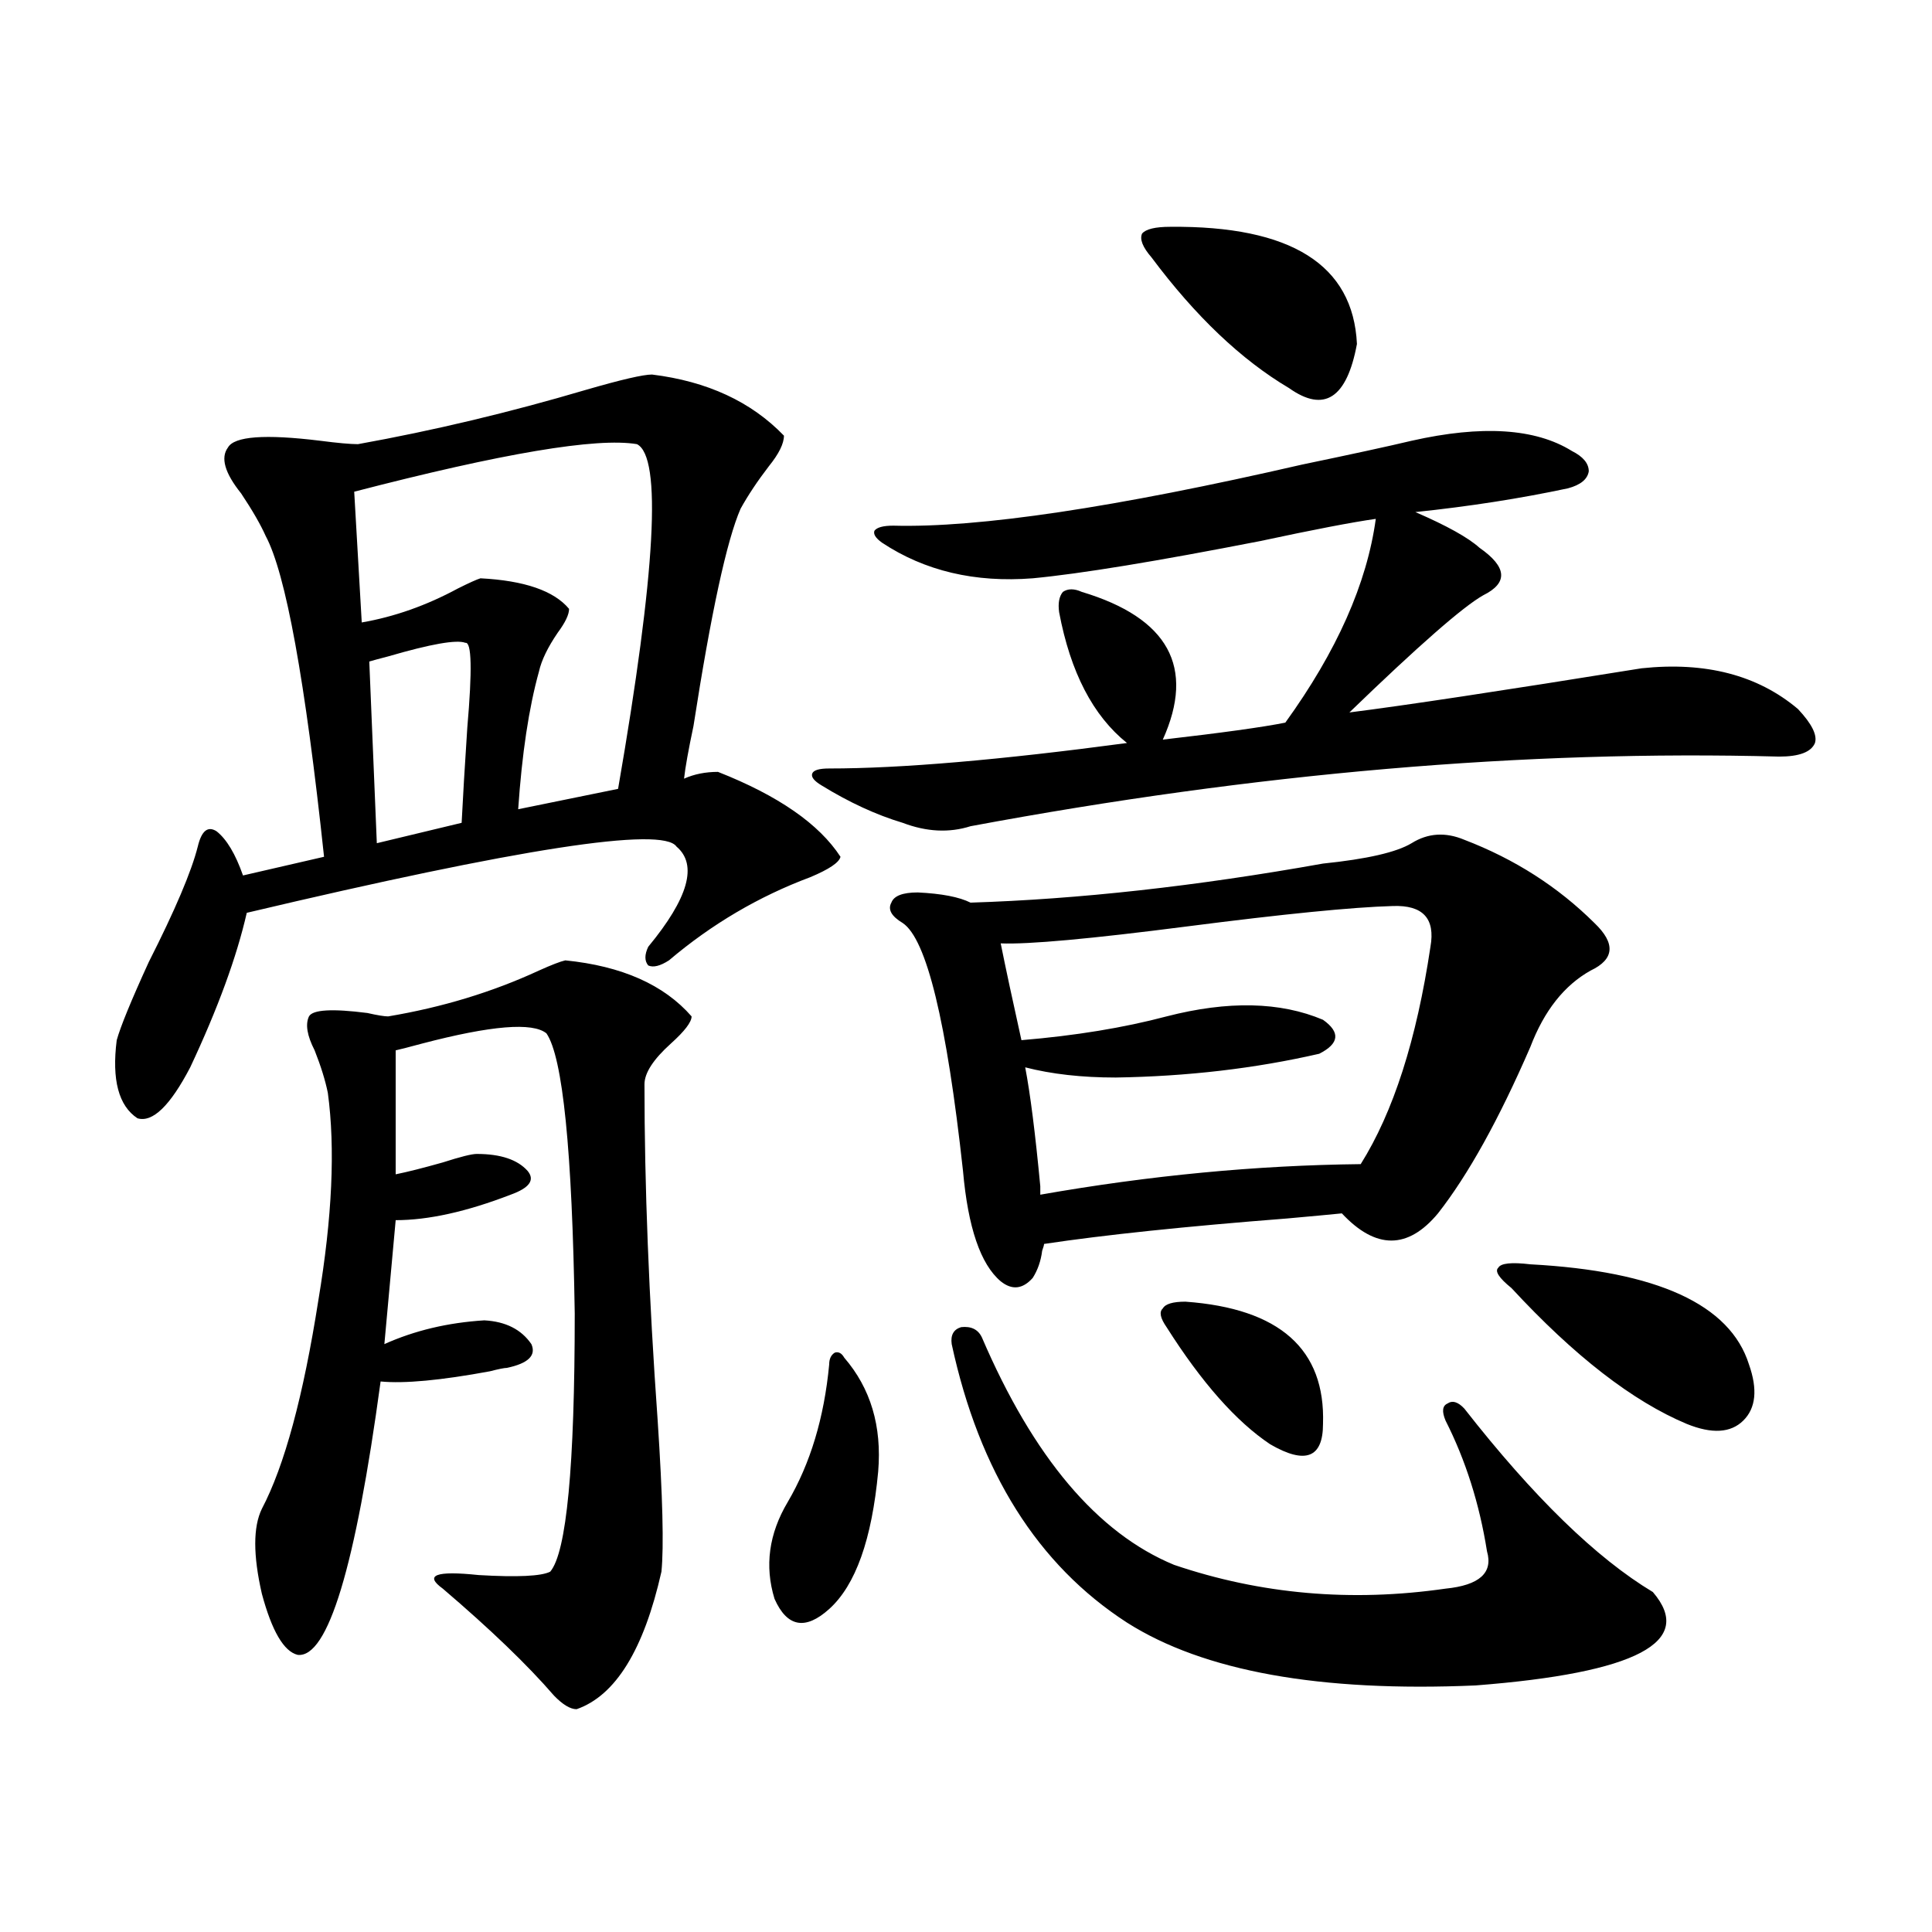 <?xml version="1.0" encoding="utf-8"?>
<!-- Generator: Adobe Illustrator 16.0.0, SVG Export Plug-In . SVG Version: 6.00 Build 0)  -->
<!DOCTYPE svg PUBLIC "-//W3C//DTD SVG 1.1//EN" "http://www.w3.org/Graphics/SVG/1.1/DTD/svg11.dtd">
<svg version="1.1" id="图层_1" xmlns="http://www.w3.org/2000/svg" xmlns:xlink="http://www.w3.org/1999/xlink" x="0px" y="0px"
	 width="1000px" height="1000px" viewBox="0 0 1000 1000" enable-background="new 0 0 1000 1000" xml:space="preserve">
<path d="M337.479,193.859c28.612,3.516,51.371,14.063,68.291,31.641c0,4.106-2.606,9.38-7.805,15.82
	c-5.854,7.622-10.731,14.941-14.634,21.973c-7.164,16.411-15.289,53.915-24.39,112.5c-2.606,12.305-4.237,21.396-4.878,27.246
	c5.198-2.335,11.052-3.516,17.561-3.516c31.219,12.305,52.347,26.958,63.413,43.945c-0.655,2.938-5.854,6.454-15.609,10.547
	c-26.676,9.97-51.065,24.321-73.169,43.066c-4.558,2.938-8.14,3.817-10.731,2.637c-1.951-2.335-1.951-5.562,0-9.668
	c20.808-25.187,25.686-42.476,14.634-51.855c-7.164-10.547-81.309,0.879-222.434,34.277c-5.213,22.852-14.969,49.521-29.268,79.98
	C88.05,572.38,78.949,581.169,71.145,578.82c-9.756-6.44-13.338-19.913-10.731-40.43c1.951-7.031,7.47-20.503,16.585-40.43
	c13.658-26.944,22.104-46.87,25.365-59.766c1.951-8.198,5.198-10.835,9.756-7.91c5.198,4.106,9.756,11.728,13.658,22.852
	l41.95-9.668c-9.756-91.406-19.847-146.777-30.243-166.113c-2.606-5.851-6.829-13.184-12.683-21.973
	c-8.46-10.547-10.731-18.457-6.829-23.73c3.247-5.851,19.177-7.031,47.804-3.516c9.101,1.181,15.609,1.758,19.512,1.758
	c39.023-7.031,78.367-16.397,118.046-28.125C321.535,196.496,332.922,193.859,337.479,193.859z M292.603,497.082
	c29.268,2.938,51.051,12.606,65.364,29.004c0,2.938-3.582,7.622-10.731,14.063c-9.115,8.212-13.658,15.243-13.658,21.094
	c0,52.157,2.271,110.165,6.829,174.023c2.592,39.263,3.247,65.341,1.951,78.223c-9.115,40.43-23.749,64.16-43.901,71.191
	c-3.262,0-7.164-2.349-11.707-7.031c-13.658-15.82-32.85-34.277-57.56-55.371c-9.756-7.031-3.582-9.366,18.536-7.031
	c20.152,1.181,32.515,0.591,37.072-1.758c8.445-9.956,12.683-54.492,12.683-133.594c-1.311-84.375-6.188-132.715-14.634-145.02
	c-7.164-5.851-28.627-4.093-64.389,5.273c-6.509,1.758-11.066,2.938-13.658,3.516v64.16c5.854-1.167,13.979-3.214,24.39-6.152
	c9.101-2.925,14.954-4.395,17.561-4.395c12.348,0,21.128,2.938,26.341,8.789c3.902,4.696,0.976,8.789-8.78,12.305
	c-22.773,8.789-42.605,13.184-59.511,13.184l-5.854,64.16c15.609-7.031,32.835-11.124,51.706-12.305
	c11.052,0.591,19.177,4.696,24.39,12.305c2.592,5.864-1.631,9.97-12.683,12.305c-1.311,0-4.237,0.591-8.78,1.758
	c-25.365,4.696-44.236,6.454-56.584,5.273c-13.018,96.103-27.316,143.262-42.926,141.504c-7.164-1.758-13.338-12.305-18.536-31.641
	c-4.558-19.913-4.558-34.565,0-43.945c11.707-22.261,21.463-58.296,29.268-108.105c7.149-42.765,8.78-78.511,4.878-107.227
	c-1.311-6.44-3.582-13.761-6.829-21.973c-3.902-7.608-4.878-13.472-2.927-17.578c1.951-3.516,12.027-4.093,30.243-1.758
	c5.198,1.181,8.78,1.758,10.731,1.758c27.957-4.683,53.978-12.593,78.047-23.73C285.438,499.431,289.996,497.673,292.603,497.082z
	 M329.675,229.895c-20.822-3.516-69.602,4.696-146.338,24.609l3.902,67.676c16.905-2.925,33.49-8.789,49.755-17.578
	c5.854-2.925,9.756-4.683,11.707-5.273c22.759,1.181,38.048,6.454,45.853,15.82c0,2.938-1.951,7.031-5.854,12.305
	c-5.213,7.622-8.46,14.364-9.756,20.215c-5.213,18.759-8.78,42.489-10.731,71.191l51.706-10.547
	C339.431,295.813,342.678,236.349,329.675,229.895z M240.896,332.727c-4.558-1.758-17.896,0.591-39.999,7.031
	c-4.558,1.181-7.805,2.06-9.756,2.637l3.902,94.043l43.901-10.547c0.641-12.882,1.616-29.292,2.927-49.219
	C244.464,346.789,244.144,332.149,240.896,332.727z M429.185,706.262c0-2.925,0.976-4.972,2.927-6.152
	c1.951-0.577,3.567,0.302,4.878,2.637c13.658,15.82,19.512,35.458,17.561,58.887c-3.262,35.156-11.707,58.887-25.365,71.191
	c-12.362,11.124-21.798,9.366-28.292-5.273c-5.213-16.987-2.927-33.687,6.829-50.098C419.429,757.54,426.578,733.81,429.185,706.262
	z M813.565,233.41c5.854,2.938,8.78,6.454,8.78,10.547c-0.655,4.106-4.237,7.031-10.731,8.789
	c-24.725,5.273-51.065,9.38-79.022,12.305c16.25,7.031,27.316,13.184,33.17,18.457c14.299,9.97,14.954,18.169,1.951,24.609
	c-10.411,5.864-33.505,26.079-69.267,60.645c27.957-3.516,78.367-11.124,151.216-22.852c33.17-3.516,60.151,3.516,80.974,21.094
	c7.149,7.622,10.076,13.485,8.78,17.578c-1.951,4.696-8.14,7.031-18.536,7.031c-131.384-3.516-270.893,8.501-418.526,36.035
	c-11.066,3.516-22.773,2.938-35.121-1.758c-13.658-4.093-27.651-10.547-41.95-19.336c-3.902-2.335-5.533-4.395-4.878-6.152
	c0.641-1.758,3.567-2.637,8.78-2.637c37.072,0,88.443-4.395,154.143-13.184c-17.561-14.063-29.268-36.612-35.121-67.676
	c-0.655-4.683,0-8.198,1.951-10.547c2.592-1.758,5.854-1.758,9.756,0c44.877,13.485,58.855,38.974,41.95,76.465
	c30.563-3.516,51.706-6.44,63.413-8.789c26.661-36.914,42.271-72.07,46.828-105.469c-12.362,1.758-32.194,5.575-59.511,11.426
	c-53.992,10.547-93.336,17.001-118.046,19.336c-29.923,2.349-55.943-3.804-78.047-18.457c-3.262-2.335-4.558-4.395-3.902-6.152
	c1.296-1.758,4.543-2.637,9.756-2.637c44.222,1.181,114.784-9.366,211.702-31.641c25.365-5.273,44.222-9.366,56.584-12.305
	C767.058,219.938,794.694,221.696,813.565,233.41z M730.641,436.438c8.445-5.273,17.561-5.851,27.316-1.758
	c26.006,9.97,48.444,24.321,67.315,43.066c11.052,10.547,10.396,18.759-1.951,24.609c-13.658,7.622-24.069,20.806-31.219,39.551
	c-16.265,37.505-32.194,66.22-47.804,86.133c-15.609,18.759-32.194,18.759-49.755,0c-5.854,0.591-15.289,1.47-28.292,2.637
	c-52.682,4.106-94.632,8.501-125.851,13.184c0,0.591-0.335,1.758-0.976,3.516c-0.655,5.273-2.286,9.97-4.878,14.063
	c-5.213,5.864-10.731,6.454-16.585,1.758c-10.411-8.789-16.92-27.823-19.512-57.129c-8.46-77.344-18.871-120.108-31.219-128.32
	c-5.854-3.516-7.805-7.031-5.854-10.547c1.296-3.516,5.854-5.273,13.658-5.273c12.348,0.591,21.463,2.349,27.316,5.273
	c55.929-1.758,116.735-8.487,182.435-20.215C707.547,444.649,722.836,441.134,730.641,436.438z M492.598,695.715
	c-0.655-4.683,0.976-7.608,4.878-8.789c5.198-0.577,8.78,1.181,10.731,5.273c26.661,62.114,59.831,101.376,99.51,117.773
	c44.877,15.229,91.705,19.336,140.484,12.305c17.561-1.758,24.71-8.198,21.463-19.336c-3.902-24.609-11.066-47.159-21.463-67.676
	c-1.951-4.683-1.631-7.608,0.976-8.789c2.592-1.758,5.519-0.879,8.78,2.637c35.762,45.703,68.291,77.344,97.559,94.922
	c22.104,25.776-8.46,41.886-91.705,48.34c-80.653,3.516-140.819-7.333-180.483-32.52
	C537.14,809.973,506.896,761.935,492.598,695.715z M720.885,468.957c-20.822,0.591-56.264,4.106-106.339,10.547
	c-50.09,6.454-82.284,9.38-96.583,8.789c2.592,12.896,6.174,29.595,10.731,50.098c27.957-2.335,53.002-6.44,75.12-12.305
	c31.859-8.198,58.855-7.608,80.974,1.758c9.101,6.454,8.445,12.305-1.951,17.578c-33.17,7.622-68.291,11.728-105.363,12.305
	c-17.561,0-33.17-1.758-46.828-5.273c2.592,13.485,5.198,33.989,7.805,61.523c0,1.758,0,3.228,0,4.395
	c56.584-9.956,111.857-15.229,165.85-15.82c16.905-26.944,28.933-64.448,36.097-112.5
	C742.988,475.411,736.494,468.38,720.885,468.957z M605.766,117.395c62.438-0.577,94.632,19.638,96.583,60.645
	c-5.213,28.125-16.92,35.747-35.121,22.852c-24.725-14.64-48.459-37.202-71.218-67.676c-4.558-5.273-6.188-9.366-4.878-12.305
	C593.083,118.575,597.961,117.395,605.766,117.395z M684.788,737.023c0,8.789-2.286,14.063-6.829,15.82
	c-4.558,1.758-11.387,0-20.487-5.273c-17.561-11.714-35.456-31.929-53.657-60.645c-3.262-4.683-3.902-7.91-1.951-9.668
	c1.296-2.335,5.198-3.516,11.707-3.516C662.35,677.258,686.084,698.352,684.788,737.023z M792.103,654.406
	c65.685,3.516,103.412,20.806,113.168,51.855c4.543,12.896,3.567,22.563-2.927,29.004c-6.509,6.454-16.265,7.031-29.268,1.758
	c-27.972-11.714-58.215-35.156-90.729-70.313c-6.509-5.273-8.78-8.789-6.829-10.547
	C776.813,653.829,782.347,653.239,792.103,654.406z"/>
</svg>

